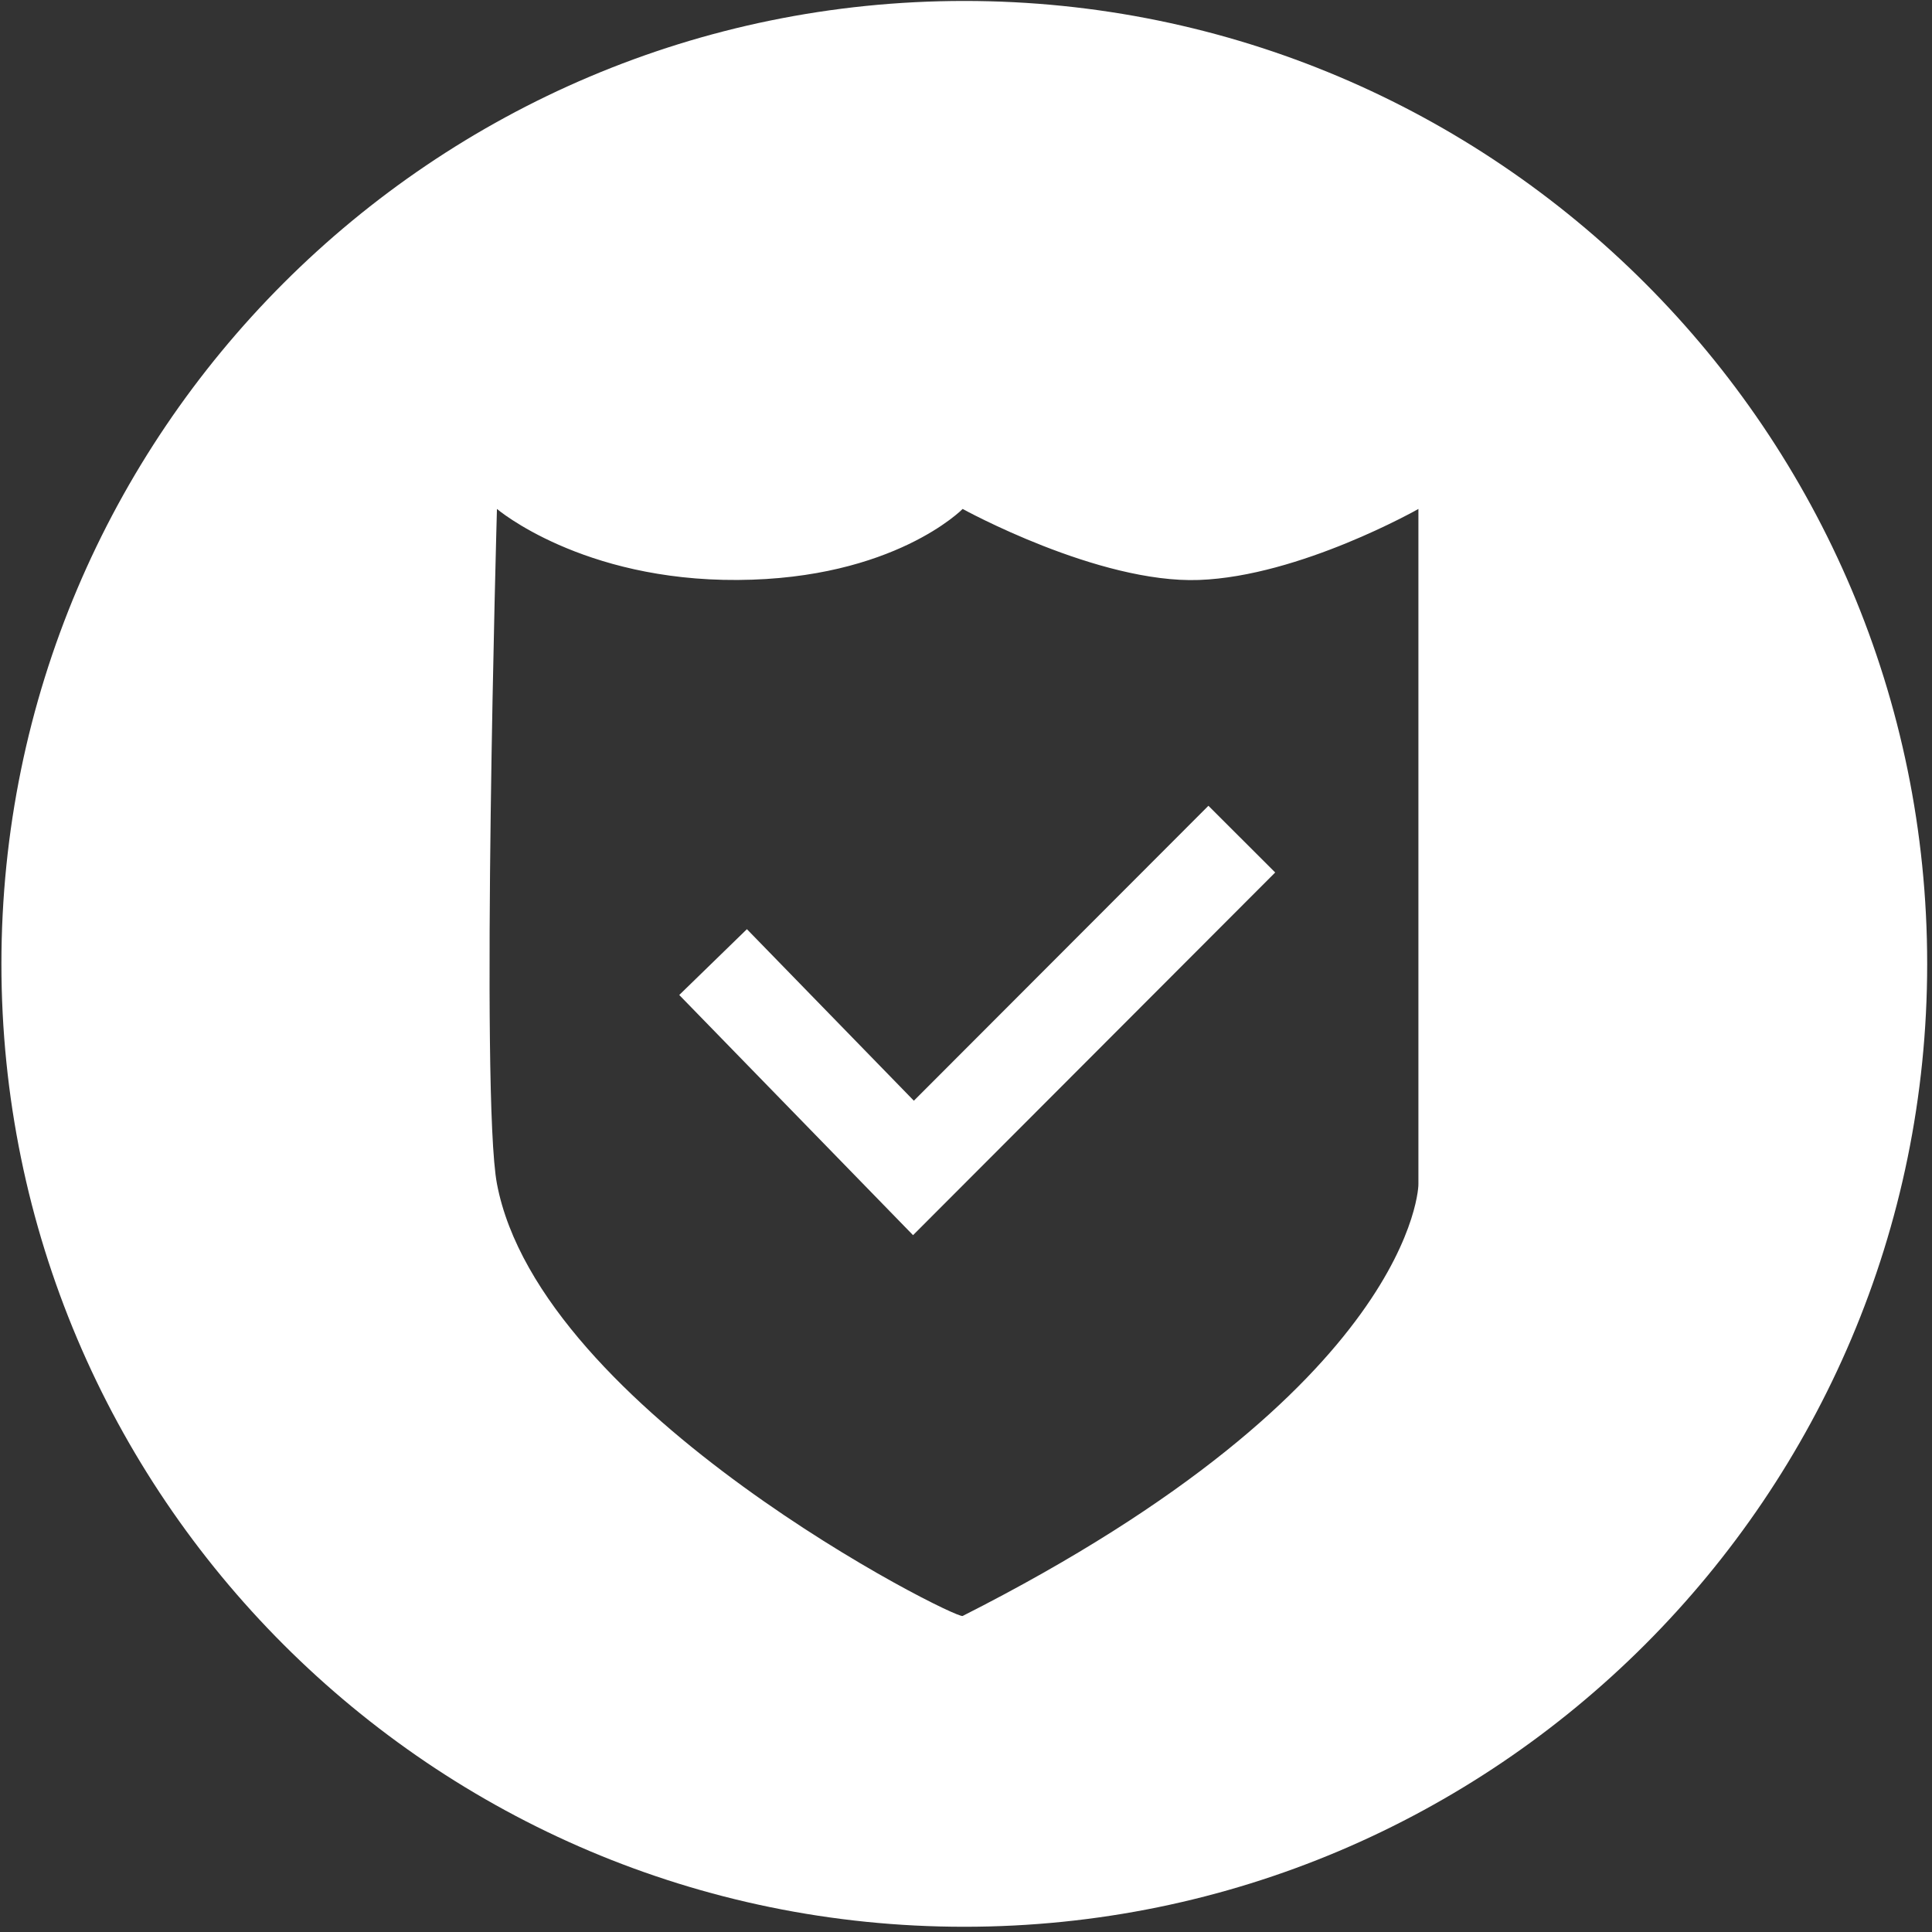 <svg fill="#ffffff" height="800px" width="800px" version="1.1" id="Capa_1" xmlns="http://www.w3.org/2000/svg" xmlns:xlink="http://www.w3.org/1999/xlink" 
     viewBox="0 0 333 333" xml:space="preserve" style="fill-rule:evenodd;clip-rule:evenodd;stroke-linejoin:round;stroke-miterlimit:2;">


            <rect x="0" y="0" width="333" height="333" fill="#333333" stroke="none"/>


            <g transform="matrix(0.839,0,0,0.839,-1187.78,-1525.28)">
                <path d="M1613.81,1818.17C1722.98,1818.17 1811.62,1906.81 1811.62,2015.99C1811.62,2125.16 1722.98,2213.8 1613.81,2213.8C1504.63,2213.8 1416,2125.16 1416,2015.99C1416,1906.81 1504.63,1818.17 1613.81,1818.17ZM1517.8,1922.53C1517.8,1922.53 1535.17,1937.32 1567.27,1937.12C1599.38,1936.93 1613.47,1922.53 1613.47,1922.53C1613.47,1922.53 1641.32,1937.88 1662.03,1937.12C1682.75,1936.37 1707.1,1922.53 1707.1,1922.53L1707.1,2061.17C1707.19,2061.1 1706.71,2102.76 1613.47,2149.95C1611.99,2150.7 1526.67,2107.95 1517.8,2061.17C1514.38,2043.12 1517.8,1922.53 1517.8,1922.53ZM1555.25,2022.38L1603.28,2071.72L1677.68,1997.21L1663.96,1983.51L1603.45,2044.1L1569.15,2008.86L1555.25,2022.38Z" style="fill:white;"></path>
            </g>
        </svg>